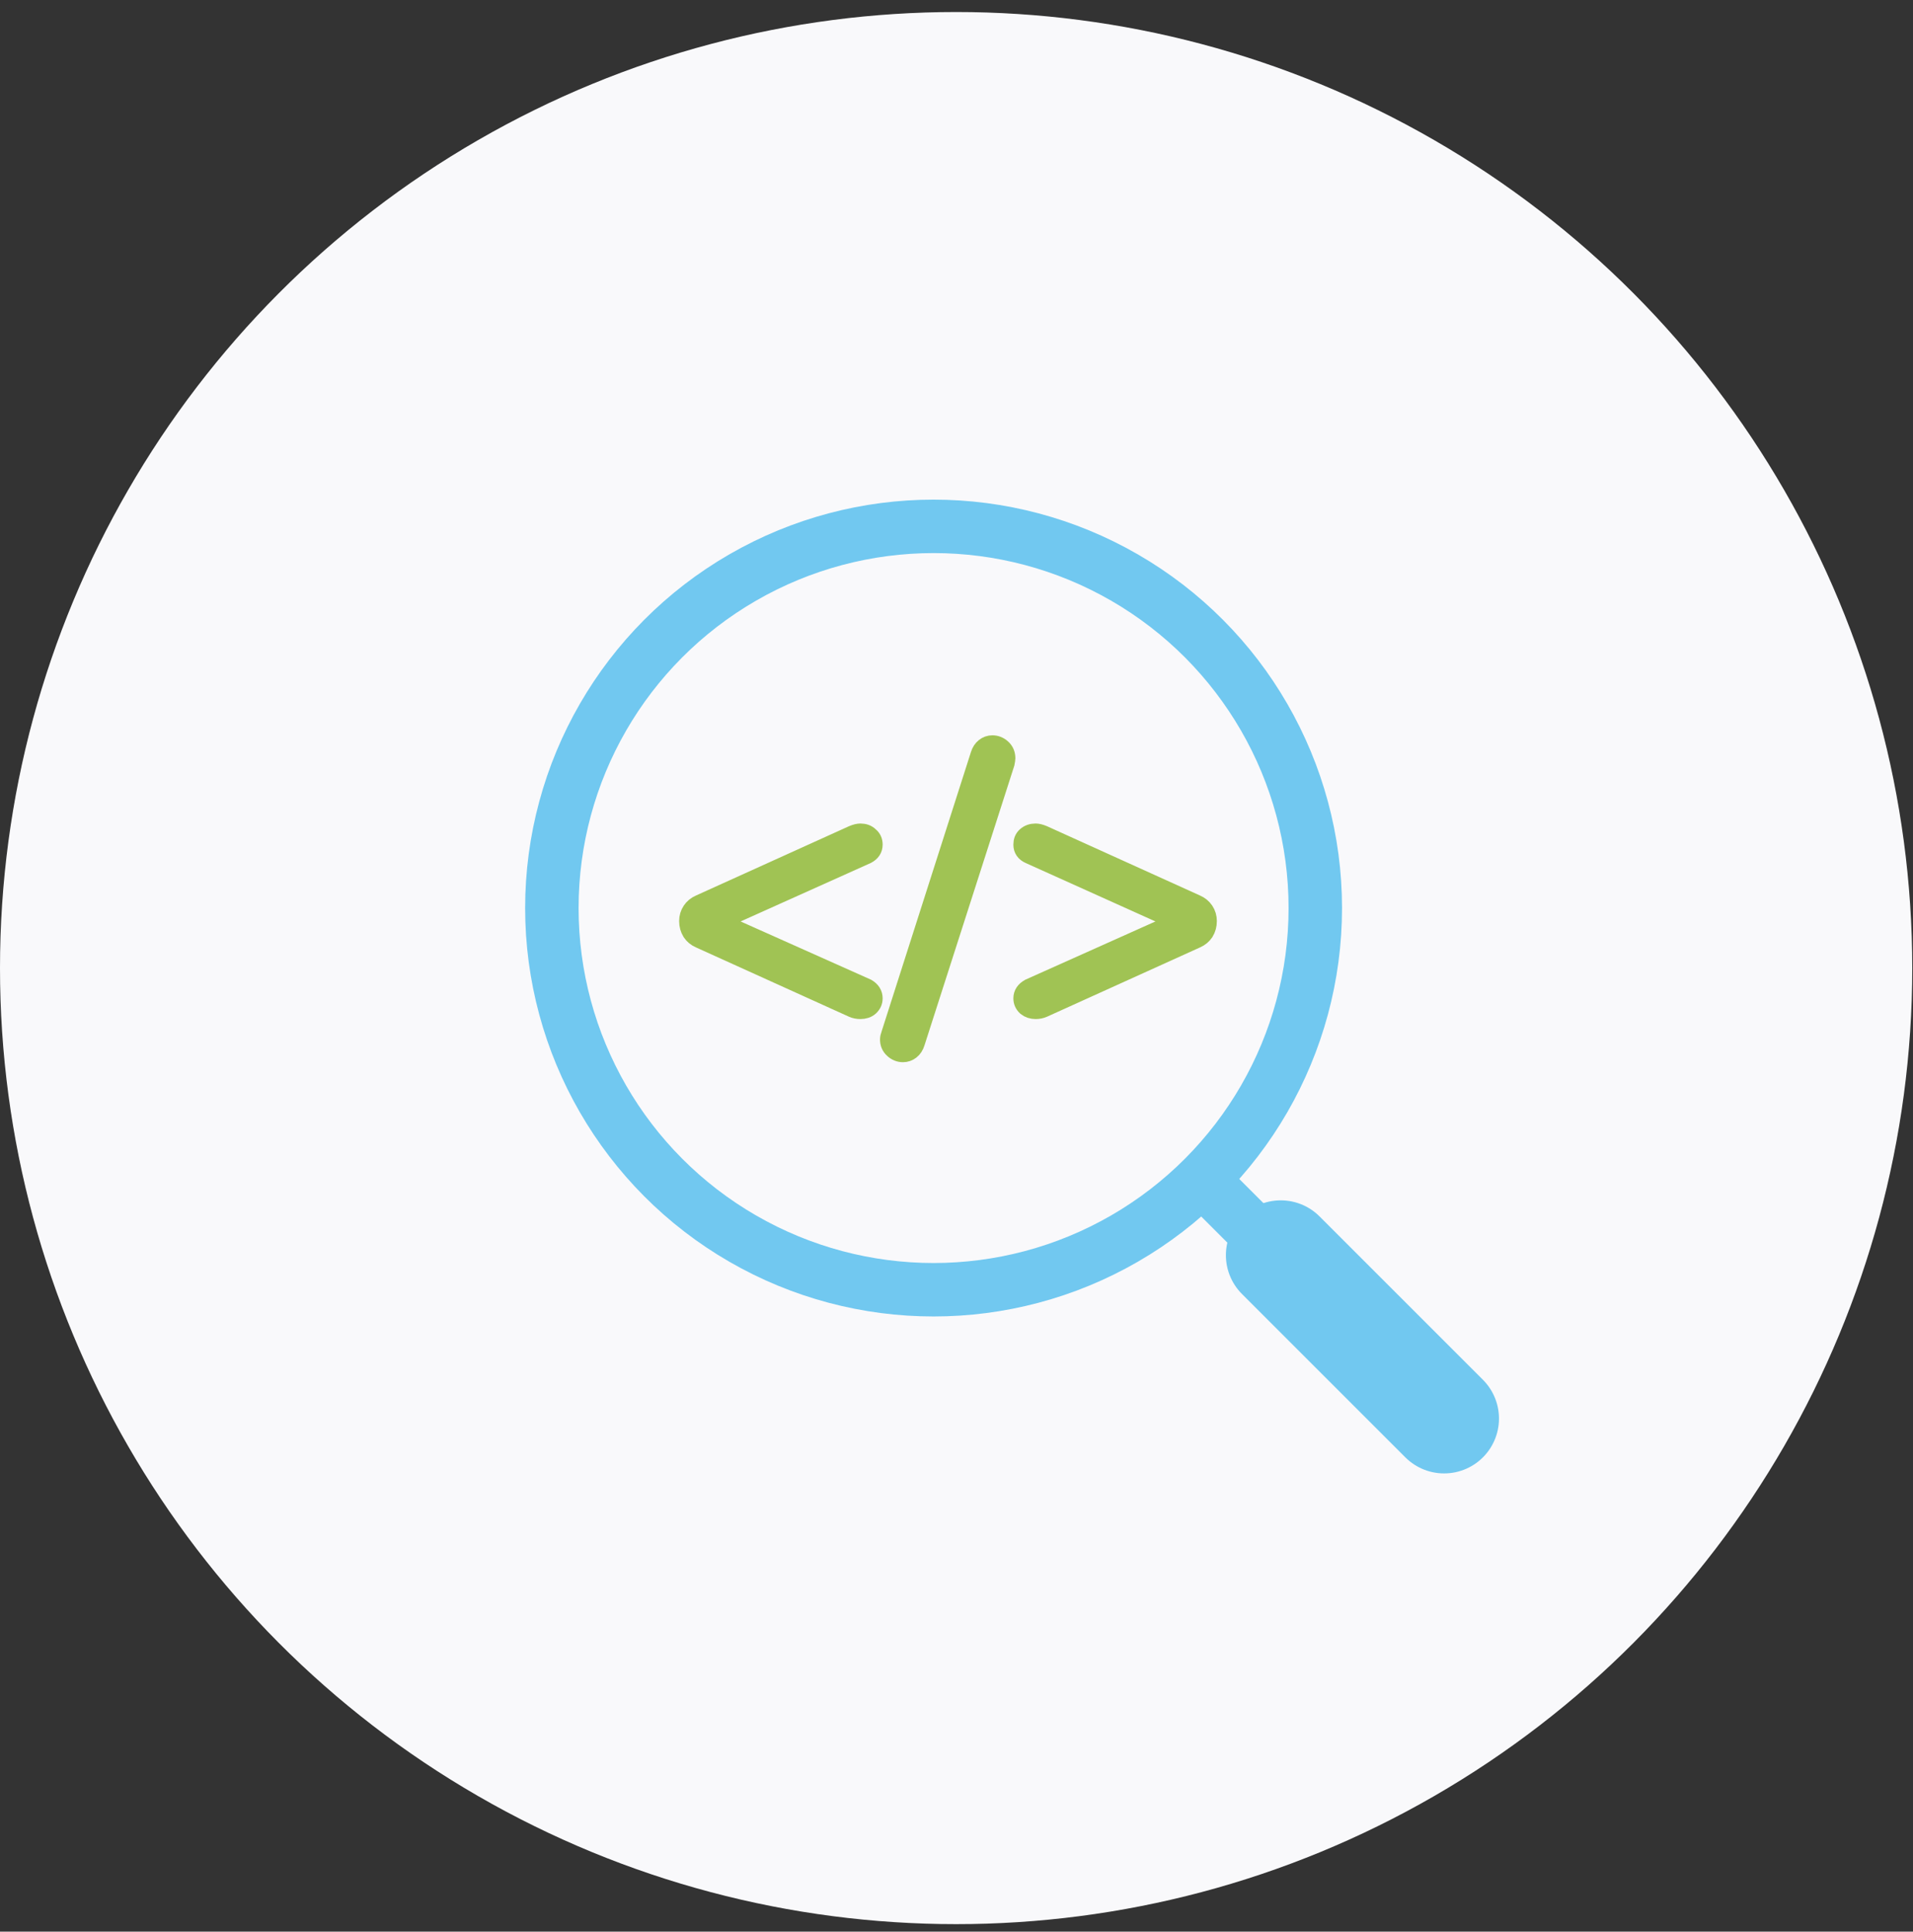 <svg width="102" height="103" viewBox="0 0 102 103" fill="none" xmlns="http://www.w3.org/2000/svg">
<rect x="0" y="0" width="102" height="103" fill="#333333" stroke="none"/>
<circle cx="50.98" cy="51.621" r="50.98" fill="#F9F9FB"/>
<circle cx="49.778" cy="48.42" r="20.353" stroke="#71C8F0" stroke-width="2.85"/>
<line x1="64.86" y1="63.664" x2="76.758" y2="75.563" stroke="#71C8F0" stroke-width="2.85" stroke-linecap="round"/>
<path d="M68.289 66.931L77 75.642" stroke="#71C8F0" stroke-width="5.85" stroke-linecap="round"/>
<path d="M48.553 55.999C48.674 55.905 48.761 55.77 48.815 55.595L51.207 48.147L53.599 40.698C53.626 40.563 53.639 40.476 53.639 40.435C53.639 40.22 53.565 40.045 53.417 39.911C53.269 39.776 53.101 39.709 52.913 39.709C52.765 39.709 52.63 39.756 52.509 39.85C52.388 39.944 52.3 40.079 52.246 40.254L47.483 55.151C47.442 55.259 47.422 55.353 47.422 55.434C47.422 55.636 47.496 55.804 47.644 55.938C47.792 56.073 47.96 56.14 48.149 56.14C48.297 56.14 48.431 56.093 48.553 55.999ZM46.562 53.233C46.562 53.005 46.448 52.823 46.219 52.688L38.266 49.136L46.219 45.563C46.448 45.442 46.562 45.267 46.562 45.038C46.562 44.849 46.495 44.701 46.36 44.594C46.239 44.473 46.078 44.412 45.876 44.412C45.768 44.412 45.633 44.446 45.472 44.513L37.317 48.207C37.128 48.288 36.98 48.409 36.873 48.57C36.765 48.732 36.711 48.914 36.711 49.115C36.711 49.331 36.765 49.526 36.873 49.701C36.98 49.862 37.128 49.983 37.317 50.064L45.472 53.758C45.593 53.812 45.728 53.839 45.876 53.839C46.078 53.839 46.239 53.785 46.36 53.678C46.495 53.556 46.562 53.408 46.562 53.233ZM63.777 48.207C63.965 48.288 64.113 48.409 64.221 48.57C64.329 48.732 64.382 48.914 64.382 49.115C64.382 49.331 64.329 49.526 64.221 49.701C64.113 49.862 63.965 49.983 63.777 50.064L55.622 53.758C55.501 53.812 55.366 53.839 55.218 53.839C55.03 53.839 54.868 53.785 54.733 53.678C54.599 53.556 54.532 53.408 54.532 53.233C54.532 53.005 54.653 52.823 54.895 52.688L62.828 49.136L54.895 45.563C54.653 45.455 54.532 45.28 54.532 45.038C54.532 44.849 54.592 44.701 54.713 44.594C54.848 44.473 55.016 44.412 55.218 44.412C55.326 44.412 55.46 44.446 55.622 44.513L63.777 48.207Z" fill="#A0C354"/>
<path d="M48.553 55.999C48.674 55.905 48.761 55.77 48.815 55.595L51.207 48.147L53.599 40.698C53.626 40.563 53.639 40.476 53.639 40.435C53.639 40.22 53.565 40.045 53.417 39.911C53.269 39.776 53.101 39.709 52.913 39.709C52.765 39.709 52.63 39.756 52.509 39.85C52.388 39.944 52.3 40.079 52.246 40.254L47.483 55.151C47.442 55.259 47.422 55.353 47.422 55.434C47.422 55.636 47.496 55.804 47.644 55.938C47.792 56.073 47.96 56.14 48.149 56.14C48.297 56.14 48.431 56.093 48.553 55.999ZM46.562 53.233C46.562 53.005 46.448 52.823 46.219 52.688L38.266 49.136L46.219 45.563C46.448 45.442 46.562 45.267 46.562 45.038C46.562 44.849 46.495 44.701 46.36 44.594C46.239 44.473 46.078 44.412 45.876 44.412C45.768 44.412 45.633 44.446 45.472 44.513L37.317 48.207C37.128 48.288 36.98 48.409 36.873 48.57C36.765 48.732 36.711 48.914 36.711 49.115C36.711 49.331 36.765 49.526 36.873 49.701C36.98 49.862 37.128 49.983 37.317 50.064L45.472 53.758C45.593 53.812 45.728 53.839 45.876 53.839C46.078 53.839 46.239 53.785 46.36 53.678C46.495 53.556 46.562 53.408 46.562 53.233ZM63.777 48.207C63.965 48.288 64.113 48.409 64.221 48.57C64.329 48.732 64.382 48.914 64.382 49.115C64.382 49.331 64.329 49.526 64.221 49.701C64.113 49.862 63.965 49.983 63.777 50.064L55.622 53.758C55.501 53.812 55.366 53.839 55.218 53.839C55.03 53.839 54.868 53.785 54.733 53.678C54.599 53.556 54.532 53.408 54.532 53.233C54.532 53.005 54.653 52.823 54.895 52.688L62.828 49.136L54.895 45.563C54.653 45.455 54.532 45.28 54.532 45.038C54.532 44.849 54.592 44.701 54.713 44.594C54.848 44.473 55.016 44.412 55.218 44.412C55.326 44.412 55.46 44.446 55.622 44.513L63.777 48.207Z" stroke="#A0C354"/>
</svg>
